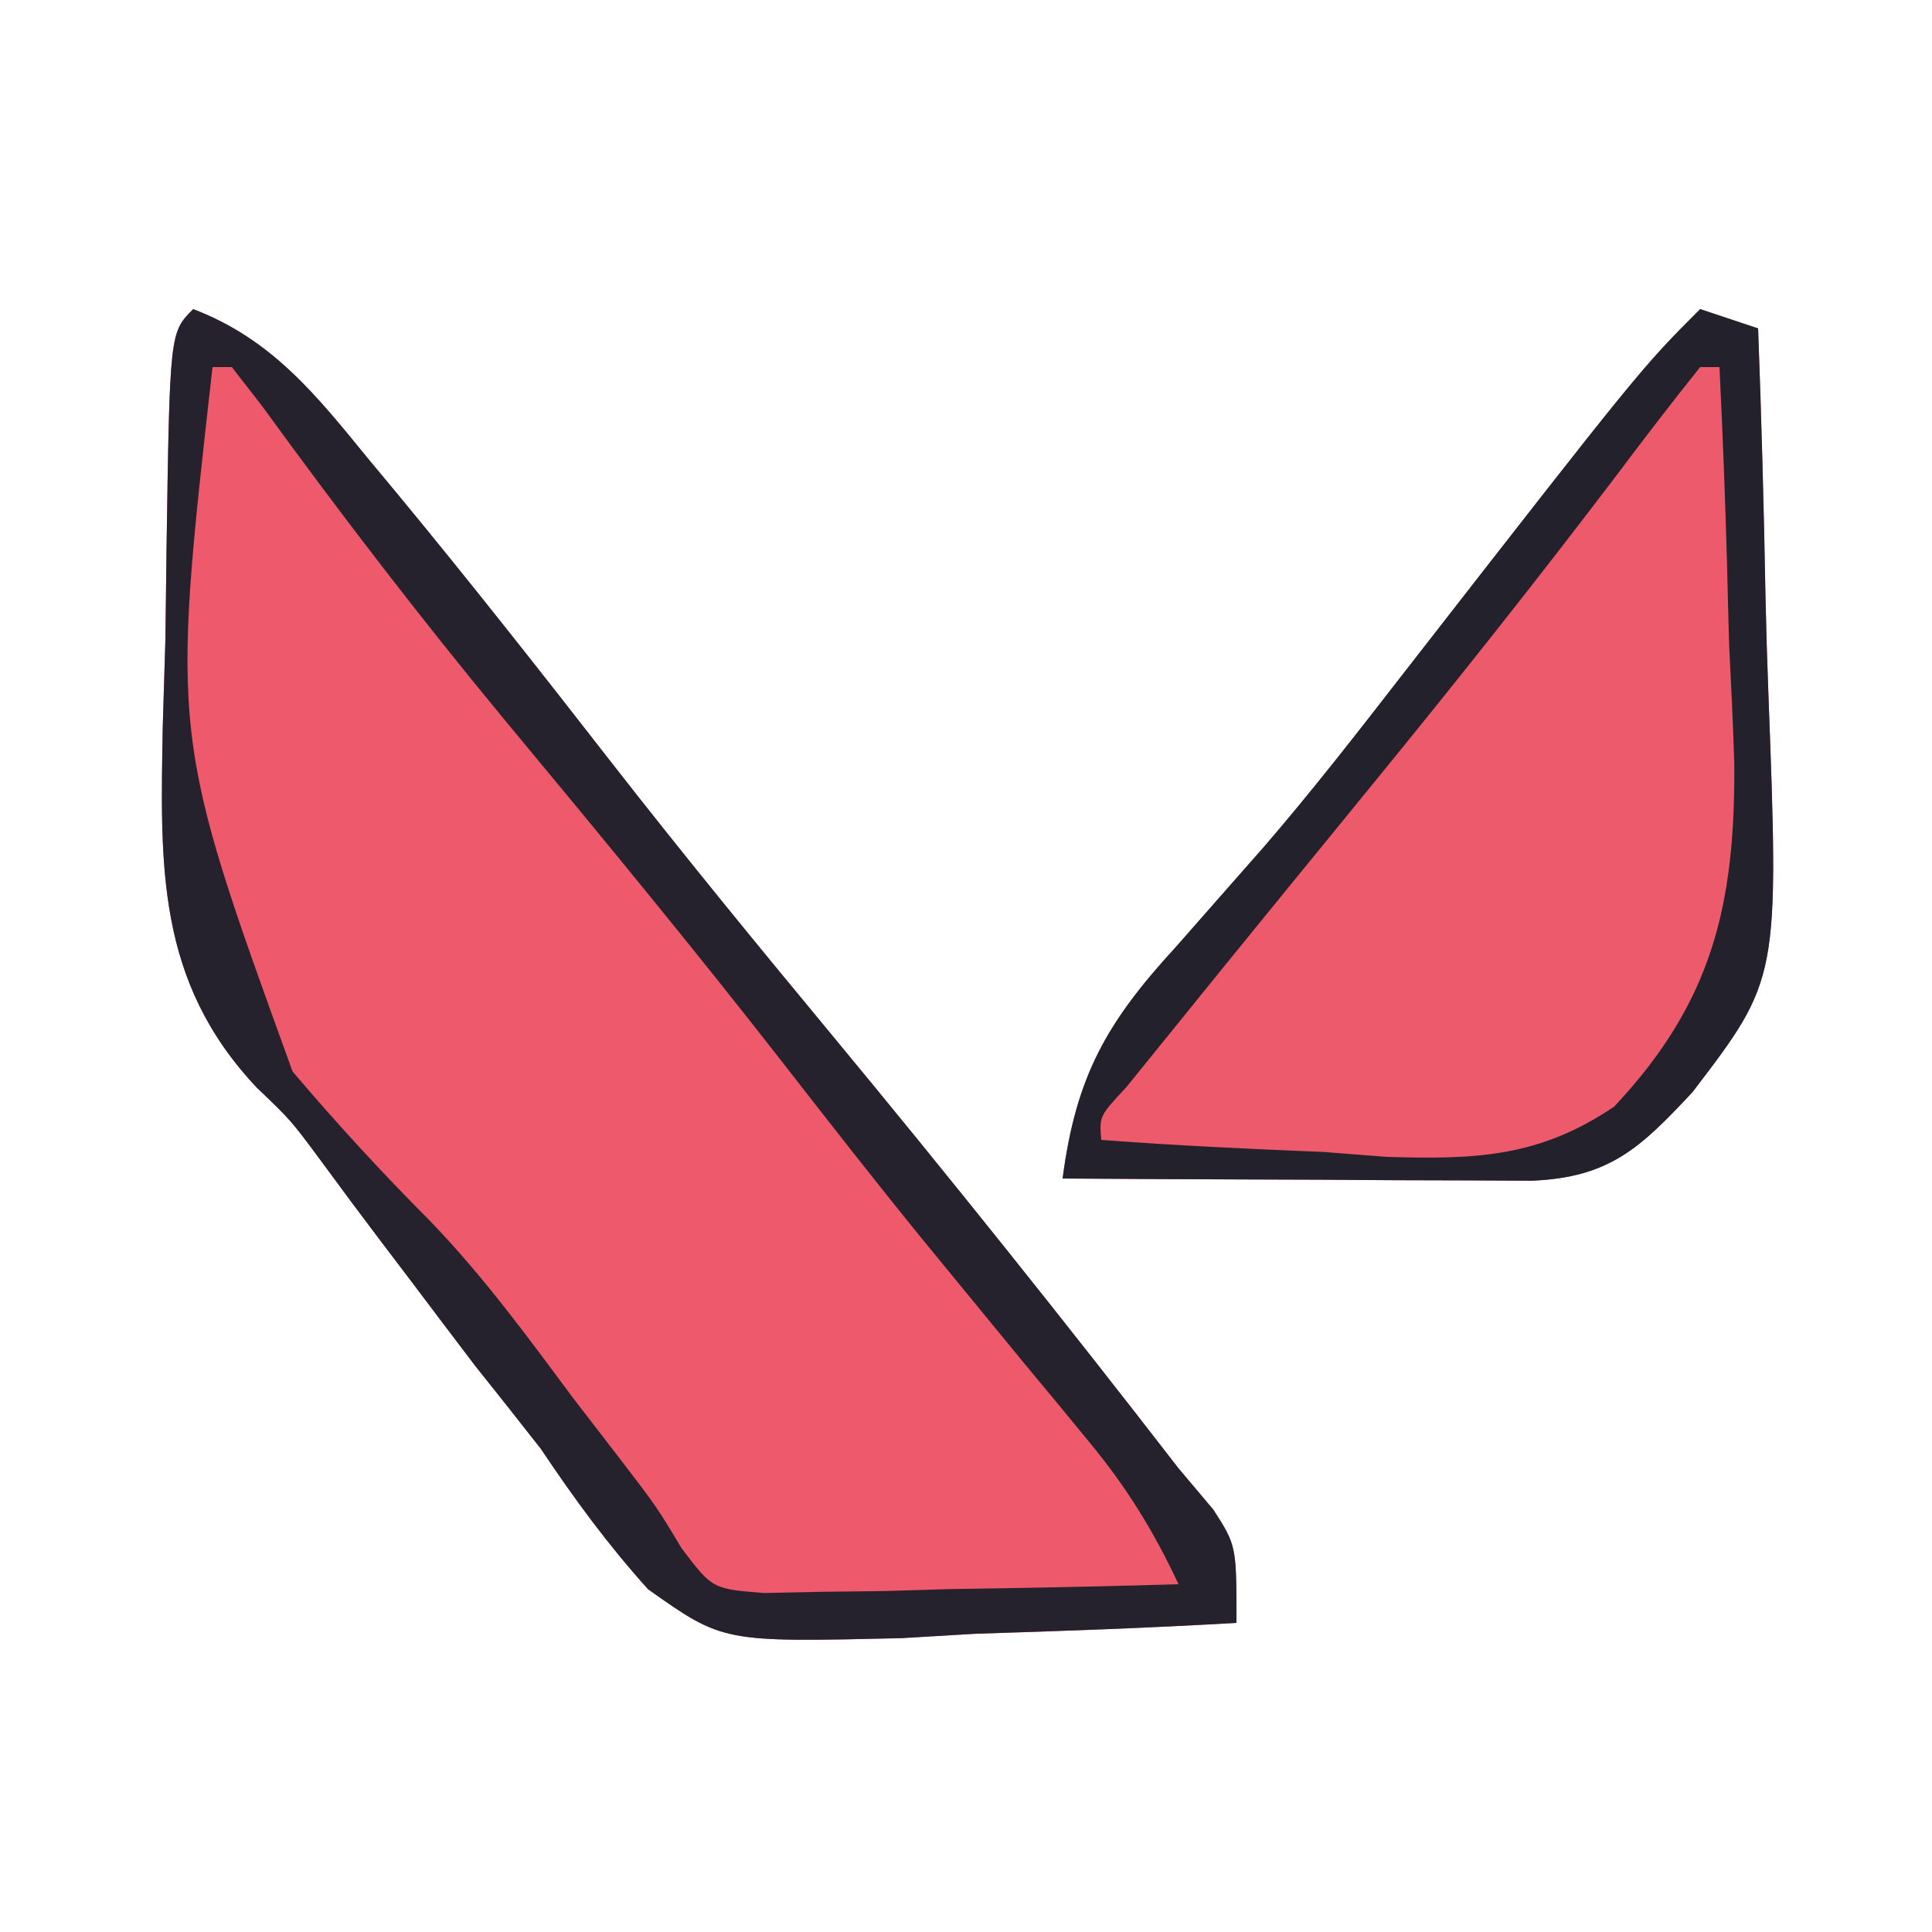 <?xml version="1.0" encoding="UTF-8"?>
<svg version="1.1" xmlns="http://www.w3.org/2000/svg" width="100" height="100">
<path d="M0 0 C4.08 1.553 6.378 4.463 9.062 7.75 C9.543 8.328 10.023 8.906 10.518 9.501 C14.317 14.097 18.002 18.78 21.662 23.485 C25.36 28.226 29.164 32.871 33 37.5 C39.129 44.901 45.123 52.397 51 60 C51.594 60.705 52.189 61.41 52.801 62.137 C54 64 54 64 54 68 C49.501 68.263 45.004 68.422 40.5 68.562 C39.232 68.638 37.963 68.713 36.656 68.791 C27.421 69.007 27.421 69.007 23.542 66.258 C21.461 63.948 19.728 61.582 18 59 C16.87 57.555 15.732 56.116 14.586 54.684 C13.512 53.271 12.442 51.856 11.375 50.438 C10.841 49.734 10.308 49.031 9.758 48.307 C8.687 46.895 7.629 45.473 6.583 44.043 C5.057 41.985 5.057 41.985 3.282 40.287 C-1.912 34.769 -1.704 28.791 -1.576 21.615 C-1.53 20.098 -1.484 18.58 -1.438 17.062 C-1.416 15.518 -1.397 13.973 -1.381 12.428 C-1.213 1.213 -1.213 1.213 0 0 Z " fill="#EE5A6B" transform="translate(10,16)"/>
<path d="M0 0 C0.99 0.33 1.98 0.66 3 1 C3.174 5.677 3.301 10.352 3.385 15.032 C3.419 16.62 3.467 18.208 3.528 19.795 C4.085 34.664 4.085 34.664 -0.402 40.535 C-3.091 43.409 -4.677 44.944 -8.706 45.114 C-9.826 45.108 -10.947 45.103 -12.102 45.098 C-13.919 45.093 -13.919 45.093 -15.773 45.088 C-17.044 45.08 -18.315 45.071 -19.625 45.062 C-20.904 45.058 -22.183 45.053 -23.5 45.049 C-26.667 45.037 -29.833 45.021 -33 45 C-32.305 39.675 -30.702 36.894 -27.125 33 C-26.118 31.859 -25.112 30.715 -24.109 29.57 C-23.593 28.984 -23.077 28.398 -22.545 27.794 C-20.053 24.9 -17.714 21.892 -15.375 18.875 C-3.065 3.065 -3.065 3.065 0 0 Z " fill="#ED5A6B" transform="translate(88,16)"/>
<path d="M0 0 C4.08 1.553 6.378 4.463 9.062 7.75 C9.543 8.328 10.023 8.906 10.518 9.501 C14.317 14.097 18.002 18.78 21.662 23.485 C25.36 28.226 29.164 32.871 33 37.5 C39.129 44.901 45.123 52.397 51 60 C51.594 60.705 52.189 61.41 52.801 62.137 C54 64 54 64 54 68 C49.501 68.263 45.004 68.422 40.5 68.562 C39.232 68.638 37.963 68.713 36.656 68.791 C27.421 69.007 27.421 69.007 23.542 66.258 C21.461 63.948 19.728 61.582 18 59 C16.87 57.555 15.732 56.116 14.586 54.684 C13.512 53.271 12.442 51.856 11.375 50.438 C10.841 49.734 10.308 49.031 9.758 48.307 C8.687 46.895 7.629 45.473 6.583 44.043 C5.057 41.985 5.057 41.985 3.282 40.287 C-1.912 34.769 -1.704 28.791 -1.576 21.615 C-1.53 20.098 -1.484 18.58 -1.438 17.062 C-1.416 15.518 -1.397 13.973 -1.381 12.428 C-1.213 1.213 -1.213 1.213 0 0 Z M1 3 C-1.153 22.087 -1.153 22.087 5.144 39.462 C7.422 42.144 9.778 44.71 12.264 47.201 C14.994 50.03 17.286 53.159 19.625 56.312 C20.401 57.319 21.177 58.326 21.977 59.363 C24 62 24 62 25.28 64.14 C26.877 66.242 26.877 66.242 29.544 66.454 C30.533 66.433 31.523 66.412 32.543 66.391 C33.616 66.378 34.689 66.365 35.795 66.352 C36.914 66.318 38.034 66.285 39.188 66.25 C40.884 66.223 40.884 66.223 42.615 66.195 C45.411 66.148 48.205 66.082 51 66 C49.709 63.233 48.294 60.95 46.348 58.602 C45.824 57.965 45.301 57.328 44.762 56.672 C44.201 55.997 43.64 55.321 43.062 54.625 C41.874 53.179 40.687 51.733 39.5 50.285 C38.907 49.562 38.314 48.839 37.703 48.094 C35.281 45.116 32.919 42.093 30.562 39.062 C25.851 33.015 20.978 27.11 16.08 21.213 C11.725 15.945 7.59 10.557 3.574 5.027 C3.055 4.358 2.535 3.689 2 3 C1.67 3 1.34 3 1 3 Z " fill="#25222D" transform="translate(10,16)"/>
<path d="M0 0 C0.99 0.33 1.98 0.66 3 1 C3.174 5.677 3.301 10.352 3.385 15.032 C3.419 16.62 3.467 18.208 3.528 19.795 C4.085 34.664 4.085 34.664 -0.402 40.535 C-3.091 43.409 -4.677 44.944 -8.706 45.114 C-9.826 45.108 -10.947 45.103 -12.102 45.098 C-13.919 45.093 -13.919 45.093 -15.773 45.088 C-17.044 45.08 -18.315 45.071 -19.625 45.062 C-20.904 45.058 -22.183 45.053 -23.5 45.049 C-26.667 45.037 -29.833 45.021 -33 45 C-32.305 39.675 -30.702 36.894 -27.125 33 C-26.118 31.859 -25.112 30.715 -24.109 29.57 C-23.593 28.984 -23.077 28.398 -22.545 27.794 C-20.053 24.9 -17.714 21.892 -15.375 18.875 C-3.065 3.065 -3.065 3.065 0 0 Z M0 3 C-1.452 4.812 -2.858 6.642 -4.25 8.5 C-8.279 13.81 -12.41 19.024 -16.625 24.188 C-17.175 24.862 -17.726 25.537 -18.293 26.233 C-19.364 27.545 -20.435 28.858 -21.506 30.17 C-23.615 32.754 -25.718 35.342 -27.812 37.938 C-28.438 38.71 -29.063 39.482 -29.707 40.277 C-31.1 41.774 -31.1 41.774 -31 43 C-27.168 43.293 -23.34 43.469 -19.5 43.625 C-18.422 43.709 -17.345 43.793 -16.234 43.879 C-11.622 44.02 -8.341 43.905 -4.451 41.279 C0.641 35.862 1.824 30.814 1.766 23.47 C1.702 21.437 1.602 19.407 1.5 17.375 C1.46 15.975 1.423 14.576 1.391 13.176 C1.297 9.781 1.166 6.392 1 3 C0.67 3 0.34 3 0 3 Z " fill="#23212C" transform="translate(88,16)"/>
</svg>
